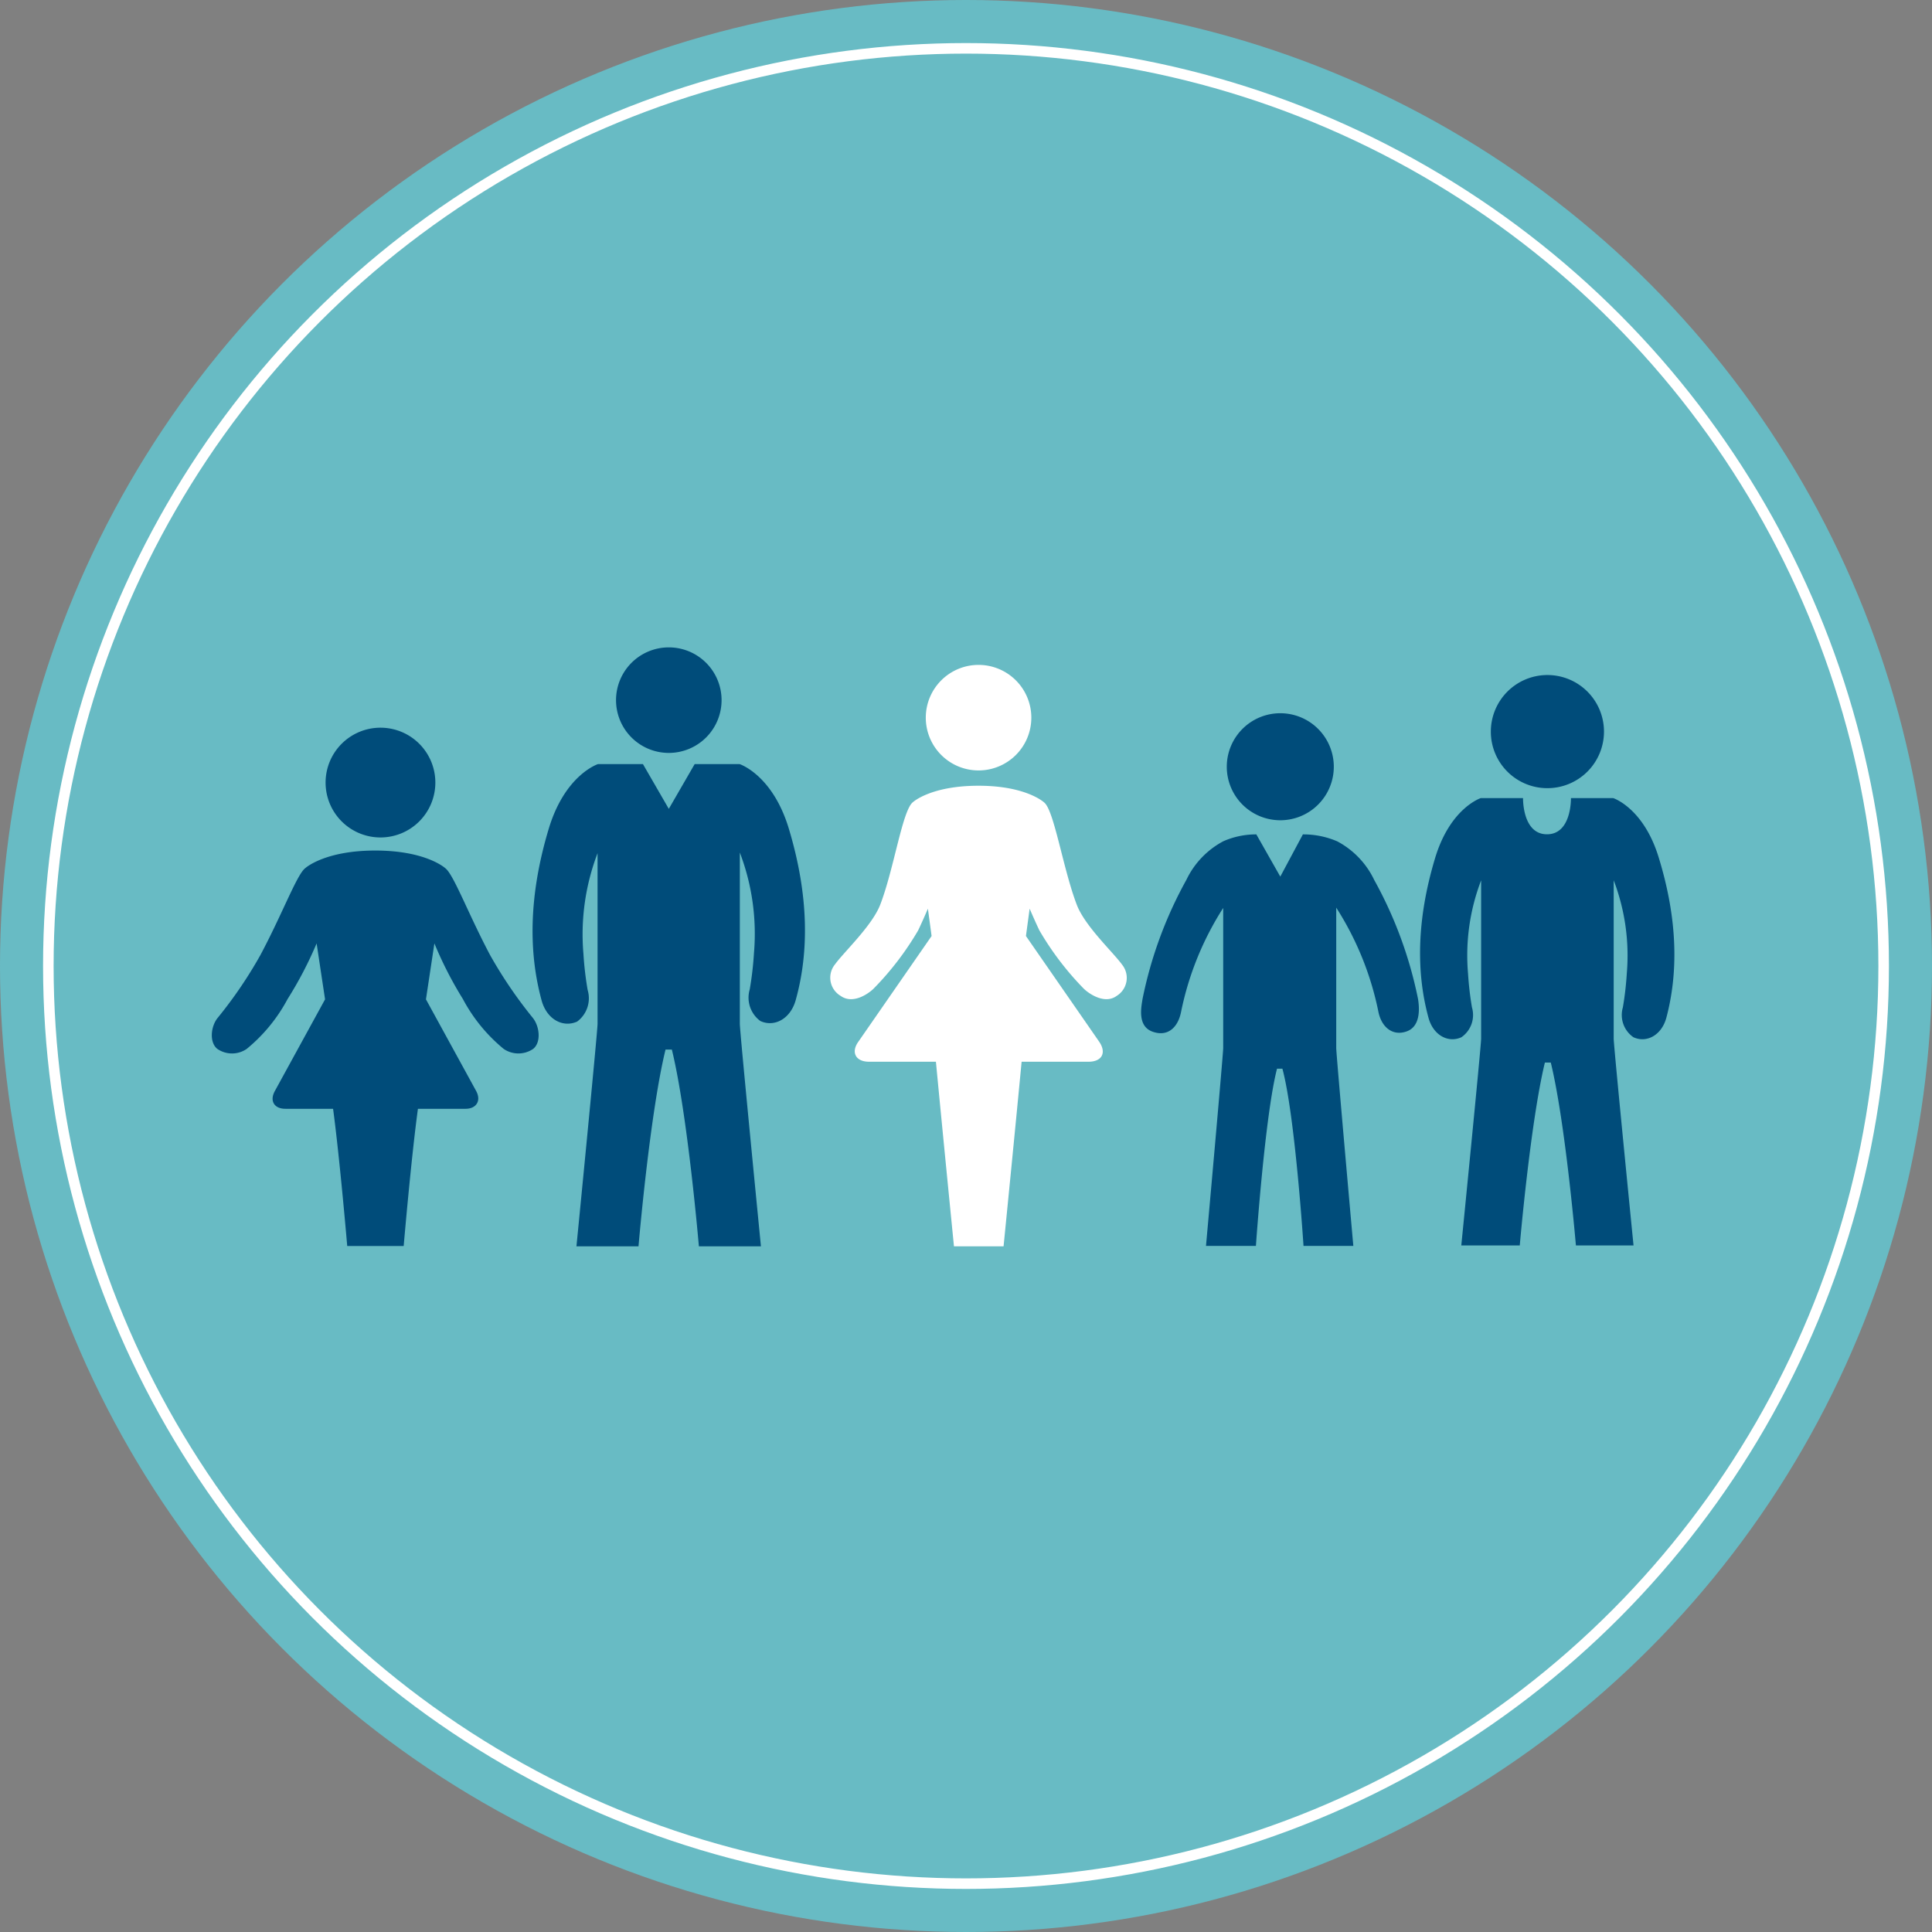 <svg xmlns="http://www.w3.org/2000/svg" viewBox="0 0 183.06 183.06"><rect x="0" y="0" width="183.06" height="183.06" fill="#808080" stroke="none"/><defs><style>.cls-1{fill:#68bbc4;}.cls-2{fill:none;stroke:#fff;stroke-miterlimit:10;}.cls-3{fill:#004c7a;}.cls-4{fill:#fff;}</style></defs><g id="Layer_2" data-name="Layer 2"><g id="Layer_2_copy" data-name="Layer 2 copy"><circle class="cls-1" cx="91.53" cy="91.53" r="91.53"></circle><circle class="cls-2" cx="91.53" cy="91.53" r="86.95"></circle><path class="cls-3" d="M121.31,77.72a5.07,5.07,0,1,0-5.07-5.07A5.07,5.07,0,0,0,121.31,77.72Z"></path><path class="cls-3" d="M134.36,94.65a39.26,39.26,0,0,0-4.15-11.27,8.08,8.08,0,0,0-3.5-3.66h0a8.11,8.11,0,0,0-3.26-.66l-2.14,4-2.27-4a7.69,7.69,0,0,0-3.13.65h0a8.08,8.08,0,0,0-3.5,3.66,39.26,39.26,0,0,0-4.15,11.27c-.13.81-.5,2.59.94,3.11s2.4-.39,2.7-1.83a28.88,28.88,0,0,1,4-9.89V99.3h0c0,.6-1.63,18.75-1.63,18.75H119s.85-12.35,2-16.79h.51c1.2,4.44,2,16.79,2,16.79h4.72s-1.62-18.15-1.62-18.75h0V86a28.88,28.88,0,0,1,4,9.89c.3,1.44,1.35,2.32,2.69,1.83S134.49,95.46,134.36,94.65Z"></path><path class="cls-3" d="M50.44,96.39a42.27,42.27,0,0,1-4-5.89c-2.06-3.88-3.45-7.63-4.24-8.23,0,0-1.8-1.68-6.64-1.68s-6.65,1.68-6.65,1.68c-.78.6-2.17,4.35-4.24,8.23a41.5,41.5,0,0,1-4,5.89c-.71.82-.86,2.38-.07,3a2.46,2.46,0,0,0,2.77,0,15.55,15.55,0,0,0,3.88-4.73A36.2,36.2,0,0,0,30,89.39l.8,5.3-4.76,8.69c-.51.93-.06,1.68,1,1.68h4.52c.63,4.68,1.34,13,1.34,13h5.35s.71-8.31,1.35-13h4.52c1,0,1.5-.75,1-1.68l-4.76-8.69.8-5.3a36.2,36.2,0,0,0,2.7,5.27,15.53,15.53,0,0,0,3.87,4.73,2.48,2.48,0,0,0,2.78,0C51.3,98.77,51.14,97.21,50.44,96.39Z"></path><path class="cls-3" d="M36.05,79.35a5.2,5.2,0,1,0-5.2-5.2A5.2,5.2,0,0,0,36.05,79.35Z"></path><path class="cls-4" d="M92.72,73a5,5,0,1,0-5-5A5,5,0,0,0,92.72,73Z"></path><path class="cls-4" d="M106.31,91.39c-.82-1.14-3.49-3.62-4.27-5.63-1.31-3.39-2.16-9-3.11-9.73,0,0-1.68-1.58-6.21-1.58S86.51,76,86.51,76c-1,.73-1.8,6.34-3.11,9.73-.78,2-3.45,4.49-4.27,5.63a2,2,0,0,0,.52,3c1.13.81,2.55-.14,3.1-.66A28.08,28.08,0,0,0,87,88.15c.34-.72.64-1.4.92-2.05l.35,2.59-6.93,10c-.73,1-.28,1.91,1,1.91h6.34c.57,6,1.71,17.49,1.71,17.49h4.7s1.14-11.46,1.71-17.49h6.34c1.28,0,1.73-.86,1-1.91l-6.93-10,.35-2.59c.28.65.58,1.33.92,2.05a28.08,28.08,0,0,0,4.23,5.55c.55.52,2,1.47,3.1.66A2,2,0,0,0,106.31,91.39Z"></path><path class="cls-3" d="M63.37,71.34a5,5,0,1,0-5-5A5,5,0,0,0,63.37,71.34Z"></path><path class="cls-3" d="M74.75,78.54c-1.54-5.13-4.67-6.14-4.67-6.14H65.82l-2.45,4.24L60.92,72.4H56.66s-3.13,1-4.67,6.14c-1.92,6.39-1.9,11.75-.67,16.26.49,1.78,2,2.6,3.36,2a2.75,2.75,0,0,0,1-3,31.52,31.52,0,0,1-.4-3.44,21.56,21.56,0,0,1,1.34-9.52V97c0,.76-2,21.09-2,21.09h5.88s1.06-12.5,2.56-18.64h.6c1.5,6.14,2.56,18.64,2.56,18.64h5.88s-2-20.31-2-21.08V80.78a21.56,21.56,0,0,1,1.34,9.52,31.52,31.52,0,0,1-.4,3.44,2.75,2.75,0,0,0,1,3c1.33.62,2.87-.2,3.36-2C76.64,90.29,76.67,84.93,74.75,78.54Z"></path><path class="cls-3" d="M146.61,74.68a5.36,5.36,0,1,0-5.35-5.36A5.35,5.35,0,0,0,146.61,74.68Z"></path><path class="cls-3" d="M157.19,81.33c-1.43-4.78-4.34-5.71-4.34-5.71h-4s.08,3.43-2.27,3.43-2.27-3.43-2.27-3.43h-4s-2.91.93-4.34,5.71c-1.78,5.93-1.76,10.92-.62,15.1.45,1.67,1.88,2.42,3.12,1.85a2.56,2.56,0,0,0,1-2.83,30,30,0,0,1-.37-3.19,19.9,19.9,0,0,1,1.24-8.85v15c0,.7-1.88,19.6-1.88,19.6H144s1-11.62,2.38-17.33h.56c1.39,5.71,2.38,17.33,2.38,17.33h5.46s-1.88-18.88-1.88-19.6v-15a20,20,0,0,1,1.24,8.85,30,30,0,0,1-.37,3.19,2.56,2.56,0,0,0,1,2.83c1.24.57,2.67-.18,3.12-1.85C159,92.25,159,87.26,157.19,81.33Z"></path></g></g></svg>